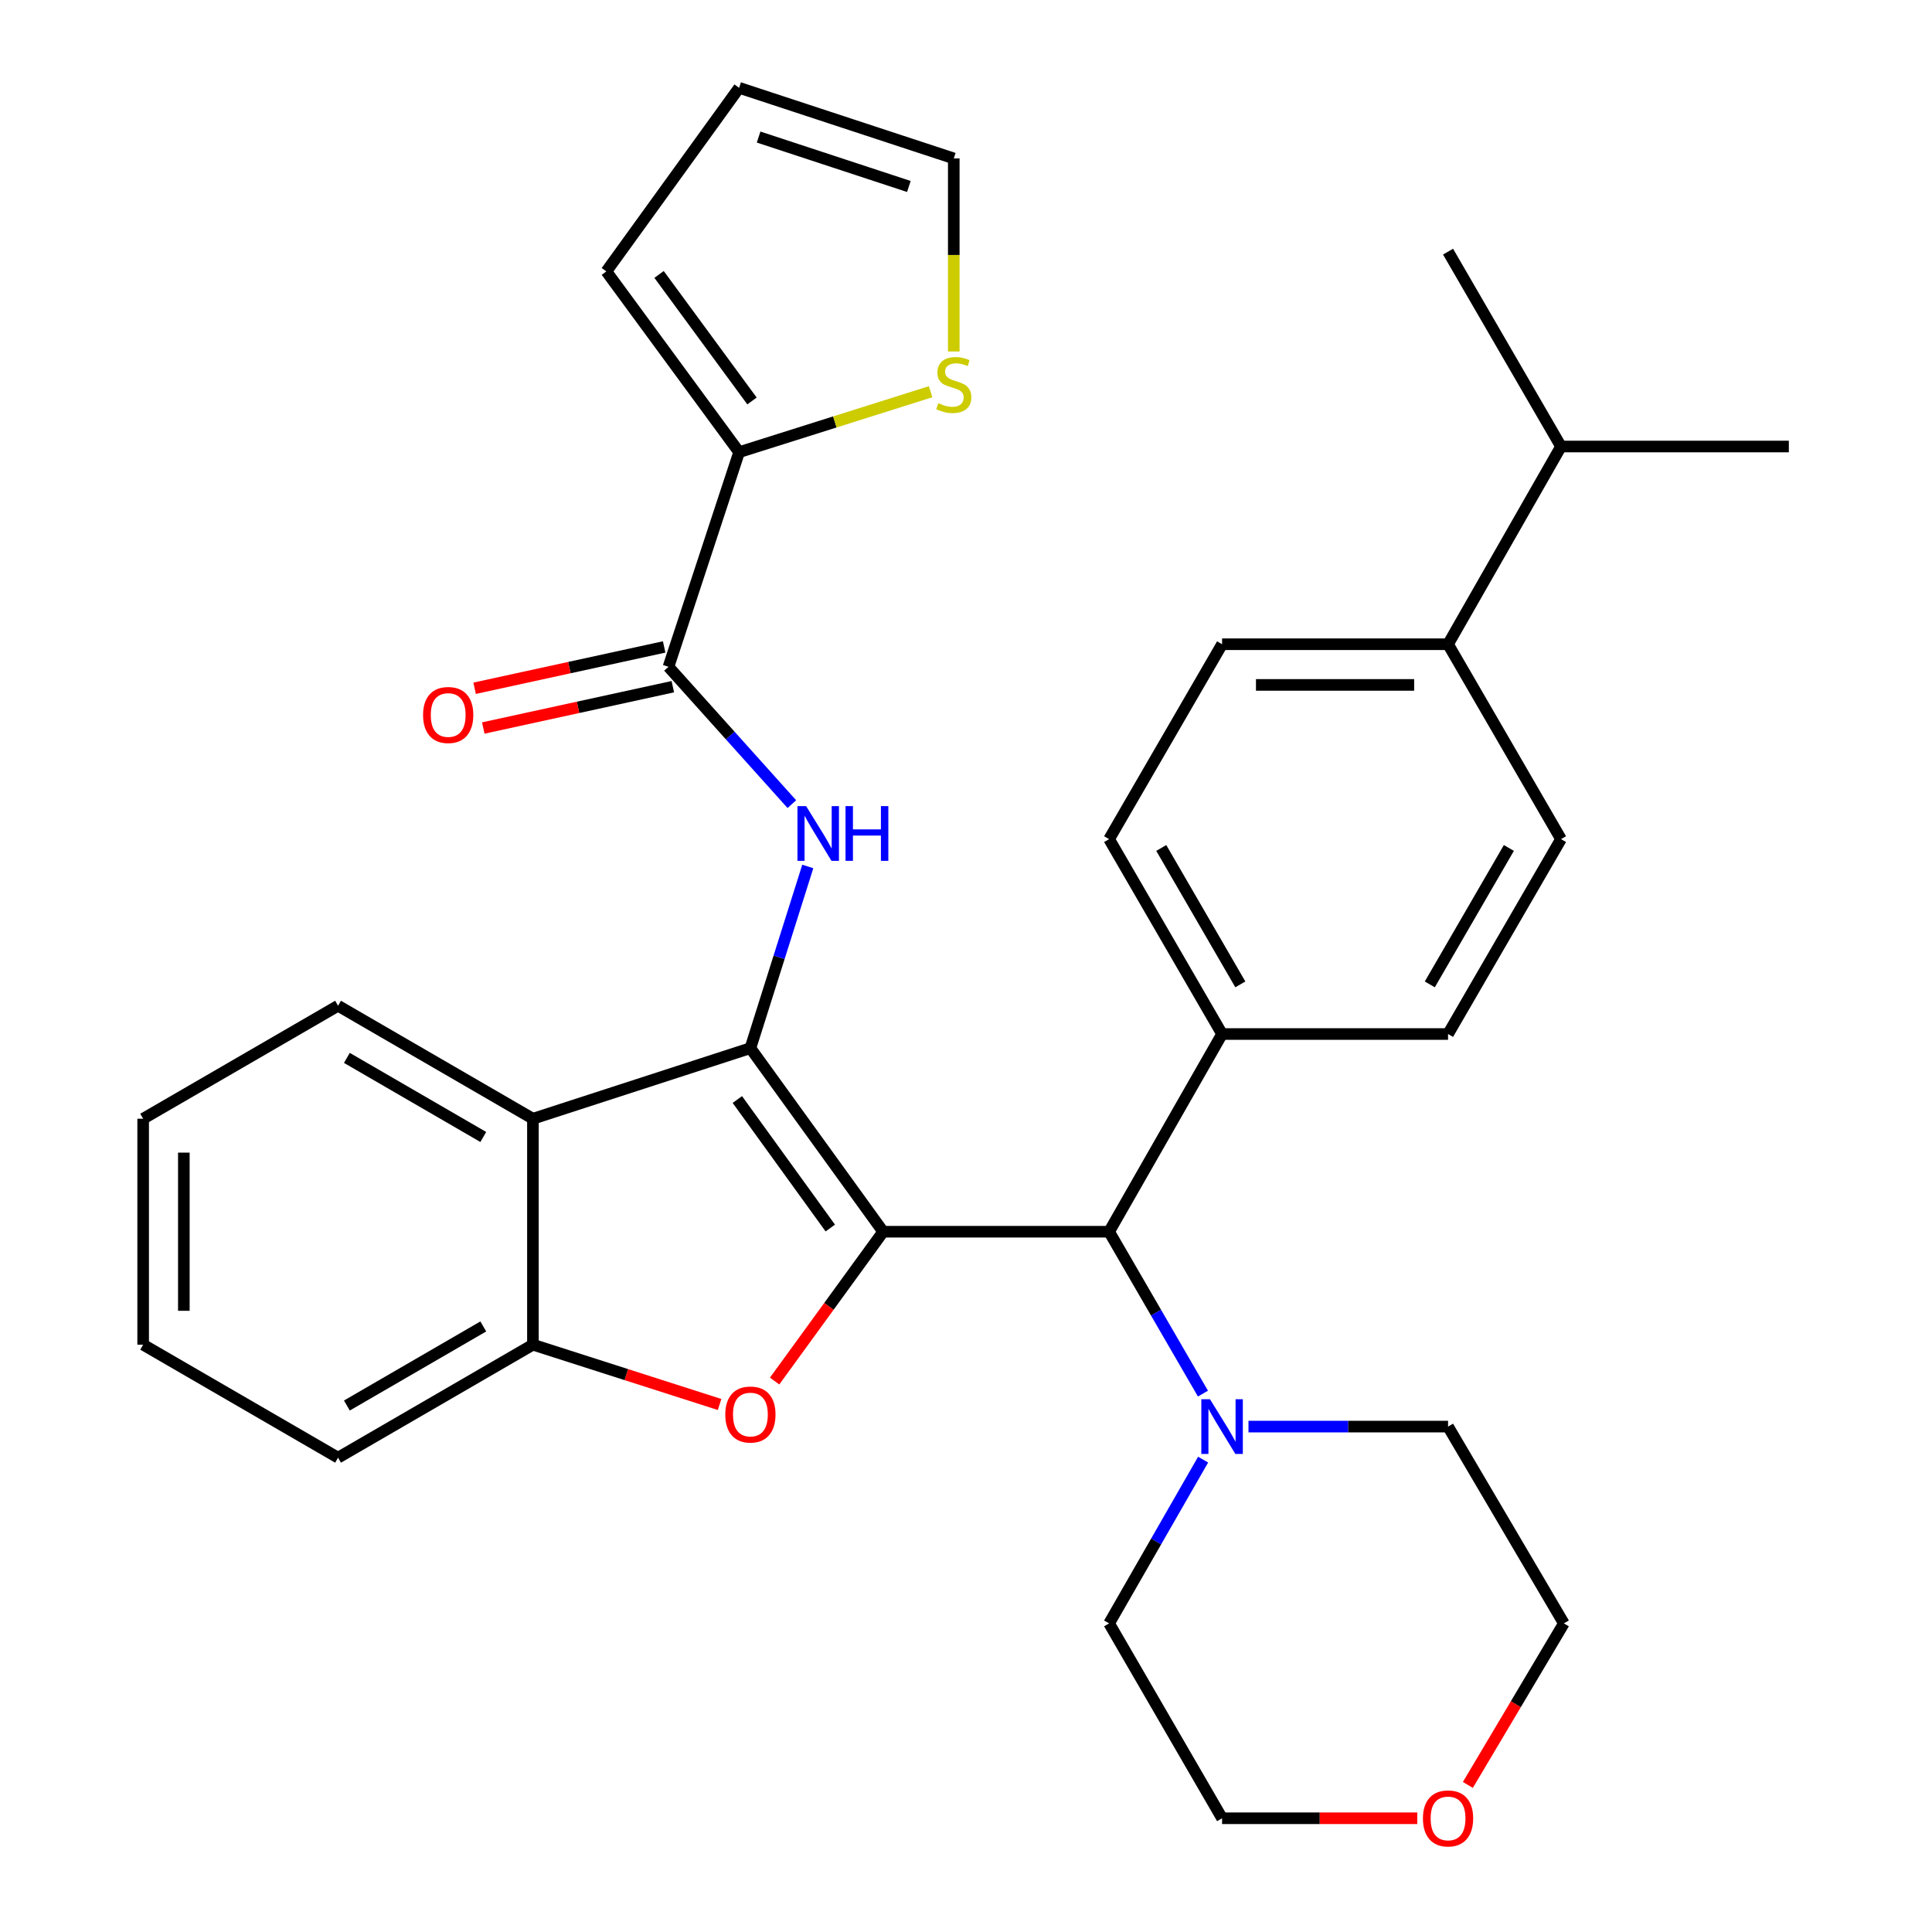 <?xml version='1.0' encoding='iso-8859-1'?>
<svg version='1.1' baseProfile='full'
              xmlns='http://www.w3.org/2000/svg'
                      xmlns:rdkit='http://www.rdkit.org/xml'
                      xmlns:xlink='http://www.w3.org/1999/xlink'
                  xml:space='preserve'
width='1000px' height='1000px' viewBox='0 0 1000 1000'>
<!-- END OF HEADER -->
<rect style='opacity:1.0;fill:#FFFFFF;stroke:none' width='1000' height='1000' x='0' y='0'> </rect>
<path class='bond-0' d='M 457.124,637.537 L 388.406,542.52' style='fill:none;fill-rule:evenodd;stroke:#000000;stroke-width:6px;stroke-linecap:butt;stroke-linejoin:miter;stroke-opacity:1' />
<path class='bond-0' d='M 429.754,635.625 L 381.651,569.113' style='fill:none;fill-rule:evenodd;stroke:#000000;stroke-width:6px;stroke-linecap:butt;stroke-linejoin:miter;stroke-opacity:1' />
<path class='bond-1' d='M 457.124,637.537 L 429.032,676.185' style='fill:none;fill-rule:evenodd;stroke:#000000;stroke-width:6px;stroke-linecap:butt;stroke-linejoin:miter;stroke-opacity:1' />
<path class='bond-1' d='M 429.032,676.185 L 400.939,714.833' style='fill:none;fill-rule:evenodd;stroke:#FF0000;stroke-width:6px;stroke-linecap:butt;stroke-linejoin:miter;stroke-opacity:1' />
<path class='bond-5' d='M 457.124,637.537 L 574.076,637.537' style='fill:none;fill-rule:evenodd;stroke:#000000;stroke-width:6px;stroke-linecap:butt;stroke-linejoin:miter;stroke-opacity:1' />
<path class='bond-2' d='M 388.406,542.52 L 403.258,495.5' style='fill:none;fill-rule:evenodd;stroke:#000000;stroke-width:6px;stroke-linecap:butt;stroke-linejoin:miter;stroke-opacity:1' />
<path class='bond-2' d='M 403.258,495.5 L 418.11,448.479' style='fill:none;fill-rule:evenodd;stroke:#0000FF;stroke-width:6px;stroke-linecap:butt;stroke-linejoin:miter;stroke-opacity:1' />
<path class='bond-3' d='M 388.406,542.52 L 275.841,579.055' style='fill:none;fill-rule:evenodd;stroke:#000000;stroke-width:6px;stroke-linecap:butt;stroke-linejoin:miter;stroke-opacity:1' />
<path class='bond-6' d='M 372.451,726.962 L 324.146,711.485' style='fill:none;fill-rule:evenodd;stroke:#FF0000;stroke-width:6px;stroke-linecap:butt;stroke-linejoin:miter;stroke-opacity:1' />
<path class='bond-6' d='M 324.146,711.485 L 275.841,696.007' style='fill:none;fill-rule:evenodd;stroke:#000000;stroke-width:6px;stroke-linecap:butt;stroke-linejoin:miter;stroke-opacity:1' />
<path class='bond-4' d='M 409.863,416.223 L 377.937,380.682' style='fill:none;fill-rule:evenodd;stroke:#0000FF;stroke-width:6px;stroke-linecap:butt;stroke-linejoin:miter;stroke-opacity:1' />
<path class='bond-4' d='M 377.937,380.682 L 346.01,345.14' style='fill:none;fill-rule:evenodd;stroke:#000000;stroke-width:6px;stroke-linecap:butt;stroke-linejoin:miter;stroke-opacity:1' />
<path class='bond-22' d='M 275.841,579.055 L 174.975,520.574' style='fill:none;fill-rule:evenodd;stroke:#000000;stroke-width:6px;stroke-linecap:butt;stroke-linejoin:miter;stroke-opacity:1' />
<path class='bond-22' d='M 250.149,588.5 L 179.543,547.563' style='fill:none;fill-rule:evenodd;stroke:#000000;stroke-width:6px;stroke-linecap:butt;stroke-linejoin:miter;stroke-opacity:1' />
<path class='bond-32' d='M 275.841,579.055 L 275.841,696.007' style='fill:none;fill-rule:evenodd;stroke:#000000;stroke-width:6px;stroke-linecap:butt;stroke-linejoin:miter;stroke-opacity:1' />
<path class='bond-7' d='M 346.01,345.14 L 382.568,234.038' style='fill:none;fill-rule:evenodd;stroke:#000000;stroke-width:6px;stroke-linecap:butt;stroke-linejoin:miter;stroke-opacity:1' />
<path class='bond-11' d='M 343.767,334.853 L 294.713,345.548' style='fill:none;fill-rule:evenodd;stroke:#000000;stroke-width:6px;stroke-linecap:butt;stroke-linejoin:miter;stroke-opacity:1' />
<path class='bond-11' d='M 294.713,345.548 L 245.658,356.242' style='fill:none;fill-rule:evenodd;stroke:#FF0000;stroke-width:6px;stroke-linecap:butt;stroke-linejoin:miter;stroke-opacity:1' />
<path class='bond-11' d='M 348.253,355.427 L 299.198,366.122' style='fill:none;fill-rule:evenodd;stroke:#000000;stroke-width:6px;stroke-linecap:butt;stroke-linejoin:miter;stroke-opacity:1' />
<path class='bond-11' d='M 299.198,366.122 L 250.143,376.817' style='fill:none;fill-rule:evenodd;stroke:#FF0000;stroke-width:6px;stroke-linecap:butt;stroke-linejoin:miter;stroke-opacity:1' />
<path class='bond-8' d='M 574.076,637.537 L 598.362,679.433' style='fill:none;fill-rule:evenodd;stroke:#000000;stroke-width:6px;stroke-linecap:butt;stroke-linejoin:miter;stroke-opacity:1' />
<path class='bond-8' d='M 598.362,679.433 L 622.648,721.329' style='fill:none;fill-rule:evenodd;stroke:#0000FF;stroke-width:6px;stroke-linecap:butt;stroke-linejoin:miter;stroke-opacity:1' />
<path class='bond-10' d='M 574.076,637.537 L 632.546,535.209' style='fill:none;fill-rule:evenodd;stroke:#000000;stroke-width:6px;stroke-linecap:butt;stroke-linejoin:miter;stroke-opacity:1' />
<path class='bond-25' d='M 275.841,696.007 L 174.975,754.489' style='fill:none;fill-rule:evenodd;stroke:#000000;stroke-width:6px;stroke-linecap:butt;stroke-linejoin:miter;stroke-opacity:1' />
<path class='bond-25' d='M 250.149,686.562 L 179.543,727.5' style='fill:none;fill-rule:evenodd;stroke:#000000;stroke-width:6px;stroke-linecap:butt;stroke-linejoin:miter;stroke-opacity:1' />
<path class='bond-9' d='M 382.568,234.038 L 432.123,218.394' style='fill:none;fill-rule:evenodd;stroke:#000000;stroke-width:6px;stroke-linecap:butt;stroke-linejoin:miter;stroke-opacity:1' />
<path class='bond-9' d='M 432.123,218.394 L 481.678,202.751' style='fill:none;fill-rule:evenodd;stroke:#CCCC00;stroke-width:6px;stroke-linecap:butt;stroke-linejoin:miter;stroke-opacity:1' />
<path class='bond-12' d='M 382.568,234.038 L 313.85,140.483' style='fill:none;fill-rule:evenodd;stroke:#000000;stroke-width:6px;stroke-linecap:butt;stroke-linejoin:miter;stroke-opacity:1' />
<path class='bond-12' d='M 389.232,207.538 L 341.129,142.05' style='fill:none;fill-rule:evenodd;stroke:#000000;stroke-width:6px;stroke-linecap:butt;stroke-linejoin:miter;stroke-opacity:1' />
<path class='bond-23' d='M 622.733,755.5 L 598.404,797.882' style='fill:none;fill-rule:evenodd;stroke:#0000FF;stroke-width:6px;stroke-linecap:butt;stroke-linejoin:miter;stroke-opacity:1' />
<path class='bond-23' d='M 598.404,797.882 L 574.076,840.264' style='fill:none;fill-rule:evenodd;stroke:#000000;stroke-width:6px;stroke-linecap:butt;stroke-linejoin:miter;stroke-opacity:1' />
<path class='bond-24' d='M 646.21,738.403 L 697.86,738.403' style='fill:none;fill-rule:evenodd;stroke:#0000FF;stroke-width:6px;stroke-linecap:butt;stroke-linejoin:miter;stroke-opacity:1' />
<path class='bond-24' d='M 697.86,738.403 L 749.51,738.403' style='fill:none;fill-rule:evenodd;stroke:#000000;stroke-width:6px;stroke-linecap:butt;stroke-linejoin:miter;stroke-opacity:1' />
<path class='bond-13' d='M 493.671,181.921 L 493.671,131.961' style='fill:none;fill-rule:evenodd;stroke:#CCCC00;stroke-width:6px;stroke-linecap:butt;stroke-linejoin:miter;stroke-opacity:1' />
<path class='bond-13' d='M 493.671,131.961 L 493.671,82.001' style='fill:none;fill-rule:evenodd;stroke:#000000;stroke-width:6px;stroke-linecap:butt;stroke-linejoin:miter;stroke-opacity:1' />
<path class='bond-16' d='M 632.546,535.209 L 749.51,535.209' style='fill:none;fill-rule:evenodd;stroke:#000000;stroke-width:6px;stroke-linecap:butt;stroke-linejoin:miter;stroke-opacity:1' />
<path class='bond-17' d='M 632.546,535.209 L 574.076,434.331' style='fill:none;fill-rule:evenodd;stroke:#000000;stroke-width:6px;stroke-linecap:butt;stroke-linejoin:miter;stroke-opacity:1' />
<path class='bond-17' d='M 641.994,509.517 L 601.065,438.903' style='fill:none;fill-rule:evenodd;stroke:#000000;stroke-width:6px;stroke-linecap:butt;stroke-linejoin:miter;stroke-opacity:1' />
<path class='bond-15' d='M 313.85,140.483 L 382.568,45.455' style='fill:none;fill-rule:evenodd;stroke:#000000;stroke-width:6px;stroke-linecap:butt;stroke-linejoin:miter;stroke-opacity:1' />
<path class='bond-36' d='M 493.671,82.001 L 382.568,45.455' style='fill:none;fill-rule:evenodd;stroke:#000000;stroke-width:6px;stroke-linecap:butt;stroke-linejoin:miter;stroke-opacity:1' />
<path class='bond-36' d='M 470.426,96.522 L 392.654,70.94' style='fill:none;fill-rule:evenodd;stroke:#000000;stroke-width:6px;stroke-linecap:butt;stroke-linejoin:miter;stroke-opacity:1' />
<path class='bond-14' d='M 749.51,333.453 L 632.546,333.453' style='fill:none;fill-rule:evenodd;stroke:#000000;stroke-width:6px;stroke-linecap:butt;stroke-linejoin:miter;stroke-opacity:1' />
<path class='bond-14' d='M 731.965,354.511 L 650.091,354.511' style='fill:none;fill-rule:evenodd;stroke:#000000;stroke-width:6px;stroke-linecap:butt;stroke-linejoin:miter;stroke-opacity:1' />
<path class='bond-21' d='M 749.51,333.453 L 807.98,231.113' style='fill:none;fill-rule:evenodd;stroke:#000000;stroke-width:6px;stroke-linecap:butt;stroke-linejoin:miter;stroke-opacity:1' />
<path class='bond-33' d='M 749.51,333.453 L 807.98,434.331' style='fill:none;fill-rule:evenodd;stroke:#000000;stroke-width:6px;stroke-linecap:butt;stroke-linejoin:miter;stroke-opacity:1' />
<path class='bond-19' d='M 749.51,535.209 L 807.98,434.331' style='fill:none;fill-rule:evenodd;stroke:#000000;stroke-width:6px;stroke-linecap:butt;stroke-linejoin:miter;stroke-opacity:1' />
<path class='bond-19' d='M 740.062,509.517 L 780.991,438.903' style='fill:none;fill-rule:evenodd;stroke:#000000;stroke-width:6px;stroke-linecap:butt;stroke-linejoin:miter;stroke-opacity:1' />
<path class='bond-18' d='M 574.076,434.331 L 632.546,333.453' style='fill:none;fill-rule:evenodd;stroke:#000000;stroke-width:6px;stroke-linecap:butt;stroke-linejoin:miter;stroke-opacity:1' />
<path class='bond-20' d='M 759.763,923.877 L 784.609,882.07' style='fill:none;fill-rule:evenodd;stroke:#FF0000;stroke-width:6px;stroke-linecap:butt;stroke-linejoin:miter;stroke-opacity:1' />
<path class='bond-20' d='M 784.609,882.07 L 809.454,840.264' style='fill:none;fill-rule:evenodd;stroke:#000000;stroke-width:6px;stroke-linecap:butt;stroke-linejoin:miter;stroke-opacity:1' />
<path class='bond-34' d='M 733.586,941.13 L 683.066,941.13' style='fill:none;fill-rule:evenodd;stroke:#FF0000;stroke-width:6px;stroke-linecap:butt;stroke-linejoin:miter;stroke-opacity:1' />
<path class='bond-34' d='M 683.066,941.13 L 632.546,941.13' style='fill:none;fill-rule:evenodd;stroke:#000000;stroke-width:6px;stroke-linecap:butt;stroke-linejoin:miter;stroke-opacity:1' />
<path class='bond-28' d='M 807.98,231.113 L 925.903,231.113' style='fill:none;fill-rule:evenodd;stroke:#000000;stroke-width:6px;stroke-linecap:butt;stroke-linejoin:miter;stroke-opacity:1' />
<path class='bond-29' d='M 807.98,231.113 L 749.51,130.247' style='fill:none;fill-rule:evenodd;stroke:#000000;stroke-width:6px;stroke-linecap:butt;stroke-linejoin:miter;stroke-opacity:1' />
<path class='bond-30' d='M 174.975,520.574 L 74.097,579.055' style='fill:none;fill-rule:evenodd;stroke:#000000;stroke-width:6px;stroke-linecap:butt;stroke-linejoin:miter;stroke-opacity:1' />
<path class='bond-27' d='M 574.076,840.264 L 632.546,941.13' style='fill:none;fill-rule:evenodd;stroke:#000000;stroke-width:6px;stroke-linecap:butt;stroke-linejoin:miter;stroke-opacity:1' />
<path class='bond-26' d='M 749.51,738.403 L 809.454,840.264' style='fill:none;fill-rule:evenodd;stroke:#000000;stroke-width:6px;stroke-linecap:butt;stroke-linejoin:miter;stroke-opacity:1' />
<path class='bond-31' d='M 174.975,754.489 L 74.097,696.007' style='fill:none;fill-rule:evenodd;stroke:#000000;stroke-width:6px;stroke-linecap:butt;stroke-linejoin:miter;stroke-opacity:1' />
<path class='bond-35' d='M 74.097,579.055 L 74.097,696.007' style='fill:none;fill-rule:evenodd;stroke:#000000;stroke-width:6px;stroke-linecap:butt;stroke-linejoin:miter;stroke-opacity:1' />
<path class='bond-35' d='M 95.155,596.598 L 95.155,678.465' style='fill:none;fill-rule:evenodd;stroke:#000000;stroke-width:6px;stroke-linecap:butt;stroke-linejoin:miter;stroke-opacity:1' />
<path  class='atom-2' d='M 375.406 732.154
Q 375.406 725.354, 378.766 721.554
Q 382.126 717.754, 388.406 717.754
Q 394.686 717.754, 398.046 721.554
Q 401.406 725.354, 401.406 732.154
Q 401.406 739.034, 398.006 742.954
Q 394.606 746.834, 388.406 746.834
Q 382.166 746.834, 378.766 742.954
Q 375.406 739.074, 375.406 732.154
M 388.406 743.634
Q 392.726 743.634, 395.046 740.754
Q 397.406 737.834, 397.406 732.154
Q 397.406 726.594, 395.046 723.794
Q 392.726 720.954, 388.406 720.954
Q 384.086 720.954, 381.726 723.754
Q 379.406 726.554, 379.406 732.154
Q 379.406 737.874, 381.726 740.754
Q 384.086 743.634, 388.406 743.634
' fill='#FF0000'/>
<path  class='atom-3' d='M 417.242 417.246
L 426.522 432.246
Q 427.442 433.726, 428.922 436.406
Q 430.402 439.086, 430.482 439.246
L 430.482 417.246
L 434.242 417.246
L 434.242 445.566
L 430.362 445.566
L 420.402 429.166
Q 419.242 427.246, 418.002 425.046
Q 416.802 422.846, 416.442 422.166
L 416.442 445.566
L 412.762 445.566
L 412.762 417.246
L 417.242 417.246
' fill='#0000FF'/>
<path  class='atom-3' d='M 437.642 417.246
L 441.482 417.246
L 441.482 429.286
L 455.962 429.286
L 455.962 417.246
L 459.802 417.246
L 459.802 445.566
L 455.962 445.566
L 455.962 432.486
L 441.482 432.486
L 441.482 445.566
L 437.642 445.566
L 437.642 417.246
' fill='#0000FF'/>
<path  class='atom-9' d='M 626.286 724.243
L 635.566 739.243
Q 636.486 740.723, 637.966 743.403
Q 639.446 746.083, 639.526 746.243
L 639.526 724.243
L 643.286 724.243
L 643.286 752.563
L 639.406 752.563
L 629.446 736.163
Q 628.286 734.243, 627.046 732.043
Q 625.846 729.843, 625.486 729.163
L 625.486 752.563
L 621.806 752.563
L 621.806 724.243
L 626.286 724.243
' fill='#0000FF'/>
<path  class='atom-10' d='M 485.671 208.685
Q 485.991 208.805, 487.311 209.365
Q 488.631 209.925, 490.071 210.285
Q 491.551 210.605, 492.991 210.605
Q 495.671 210.605, 497.231 209.325
Q 498.791 208.005, 498.791 205.725
Q 498.791 204.165, 497.991 203.205
Q 497.231 202.245, 496.031 201.725
Q 494.831 201.205, 492.831 200.605
Q 490.311 199.845, 488.791 199.125
Q 487.311 198.405, 486.231 196.885
Q 485.191 195.365, 485.191 192.805
Q 485.191 189.245, 487.591 187.045
Q 490.031 184.845, 494.831 184.845
Q 498.111 184.845, 501.831 186.405
L 500.911 189.485
Q 497.511 188.085, 494.951 188.085
Q 492.191 188.085, 490.671 189.245
Q 489.151 190.365, 489.191 192.325
Q 489.191 193.845, 489.951 194.765
Q 490.751 195.685, 491.871 196.205
Q 493.031 196.725, 494.951 197.325
Q 497.511 198.125, 499.031 198.925
Q 500.551 199.725, 501.631 201.365
Q 502.751 202.965, 502.751 205.725
Q 502.751 209.645, 500.111 211.765
Q 497.511 213.845, 493.151 213.845
Q 490.631 213.845, 488.711 213.285
Q 486.831 212.765, 484.591 211.845
L 485.671 208.685
' fill='#CCCC00'/>
<path  class='atom-12' d='M 218.983 370.08
Q 218.983 363.28, 222.343 359.48
Q 225.703 355.68, 231.983 355.68
Q 238.263 355.68, 241.623 359.48
Q 244.983 363.28, 244.983 370.08
Q 244.983 376.96, 241.583 380.88
Q 238.183 384.76, 231.983 384.76
Q 225.743 384.76, 222.343 380.88
Q 218.983 377, 218.983 370.08
M 231.983 381.56
Q 236.303 381.56, 238.623 378.68
Q 240.983 375.76, 240.983 370.08
Q 240.983 364.52, 238.623 361.72
Q 236.303 358.88, 231.983 358.88
Q 227.663 358.88, 225.303 361.68
Q 222.983 364.48, 222.983 370.08
Q 222.983 375.8, 225.303 378.68
Q 227.663 381.56, 231.983 381.56
' fill='#FF0000'/>
<path  class='atom-21' d='M 736.51 941.21
Q 736.51 934.41, 739.87 930.61
Q 743.23 926.81, 749.51 926.81
Q 755.79 926.81, 759.15 930.61
Q 762.51 934.41, 762.51 941.21
Q 762.51 948.09, 759.11 952.01
Q 755.71 955.89, 749.51 955.89
Q 743.27 955.89, 739.87 952.01
Q 736.51 948.13, 736.51 941.21
M 749.51 952.69
Q 753.83 952.69, 756.15 949.81
Q 758.51 946.89, 758.51 941.21
Q 758.51 935.65, 756.15 932.85
Q 753.83 930.01, 749.51 930.01
Q 745.19 930.01, 742.83 932.81
Q 740.51 935.61, 740.51 941.21
Q 740.51 946.93, 742.83 949.81
Q 745.19 952.69, 749.51 952.69
' fill='#FF0000'/>
</svg>
